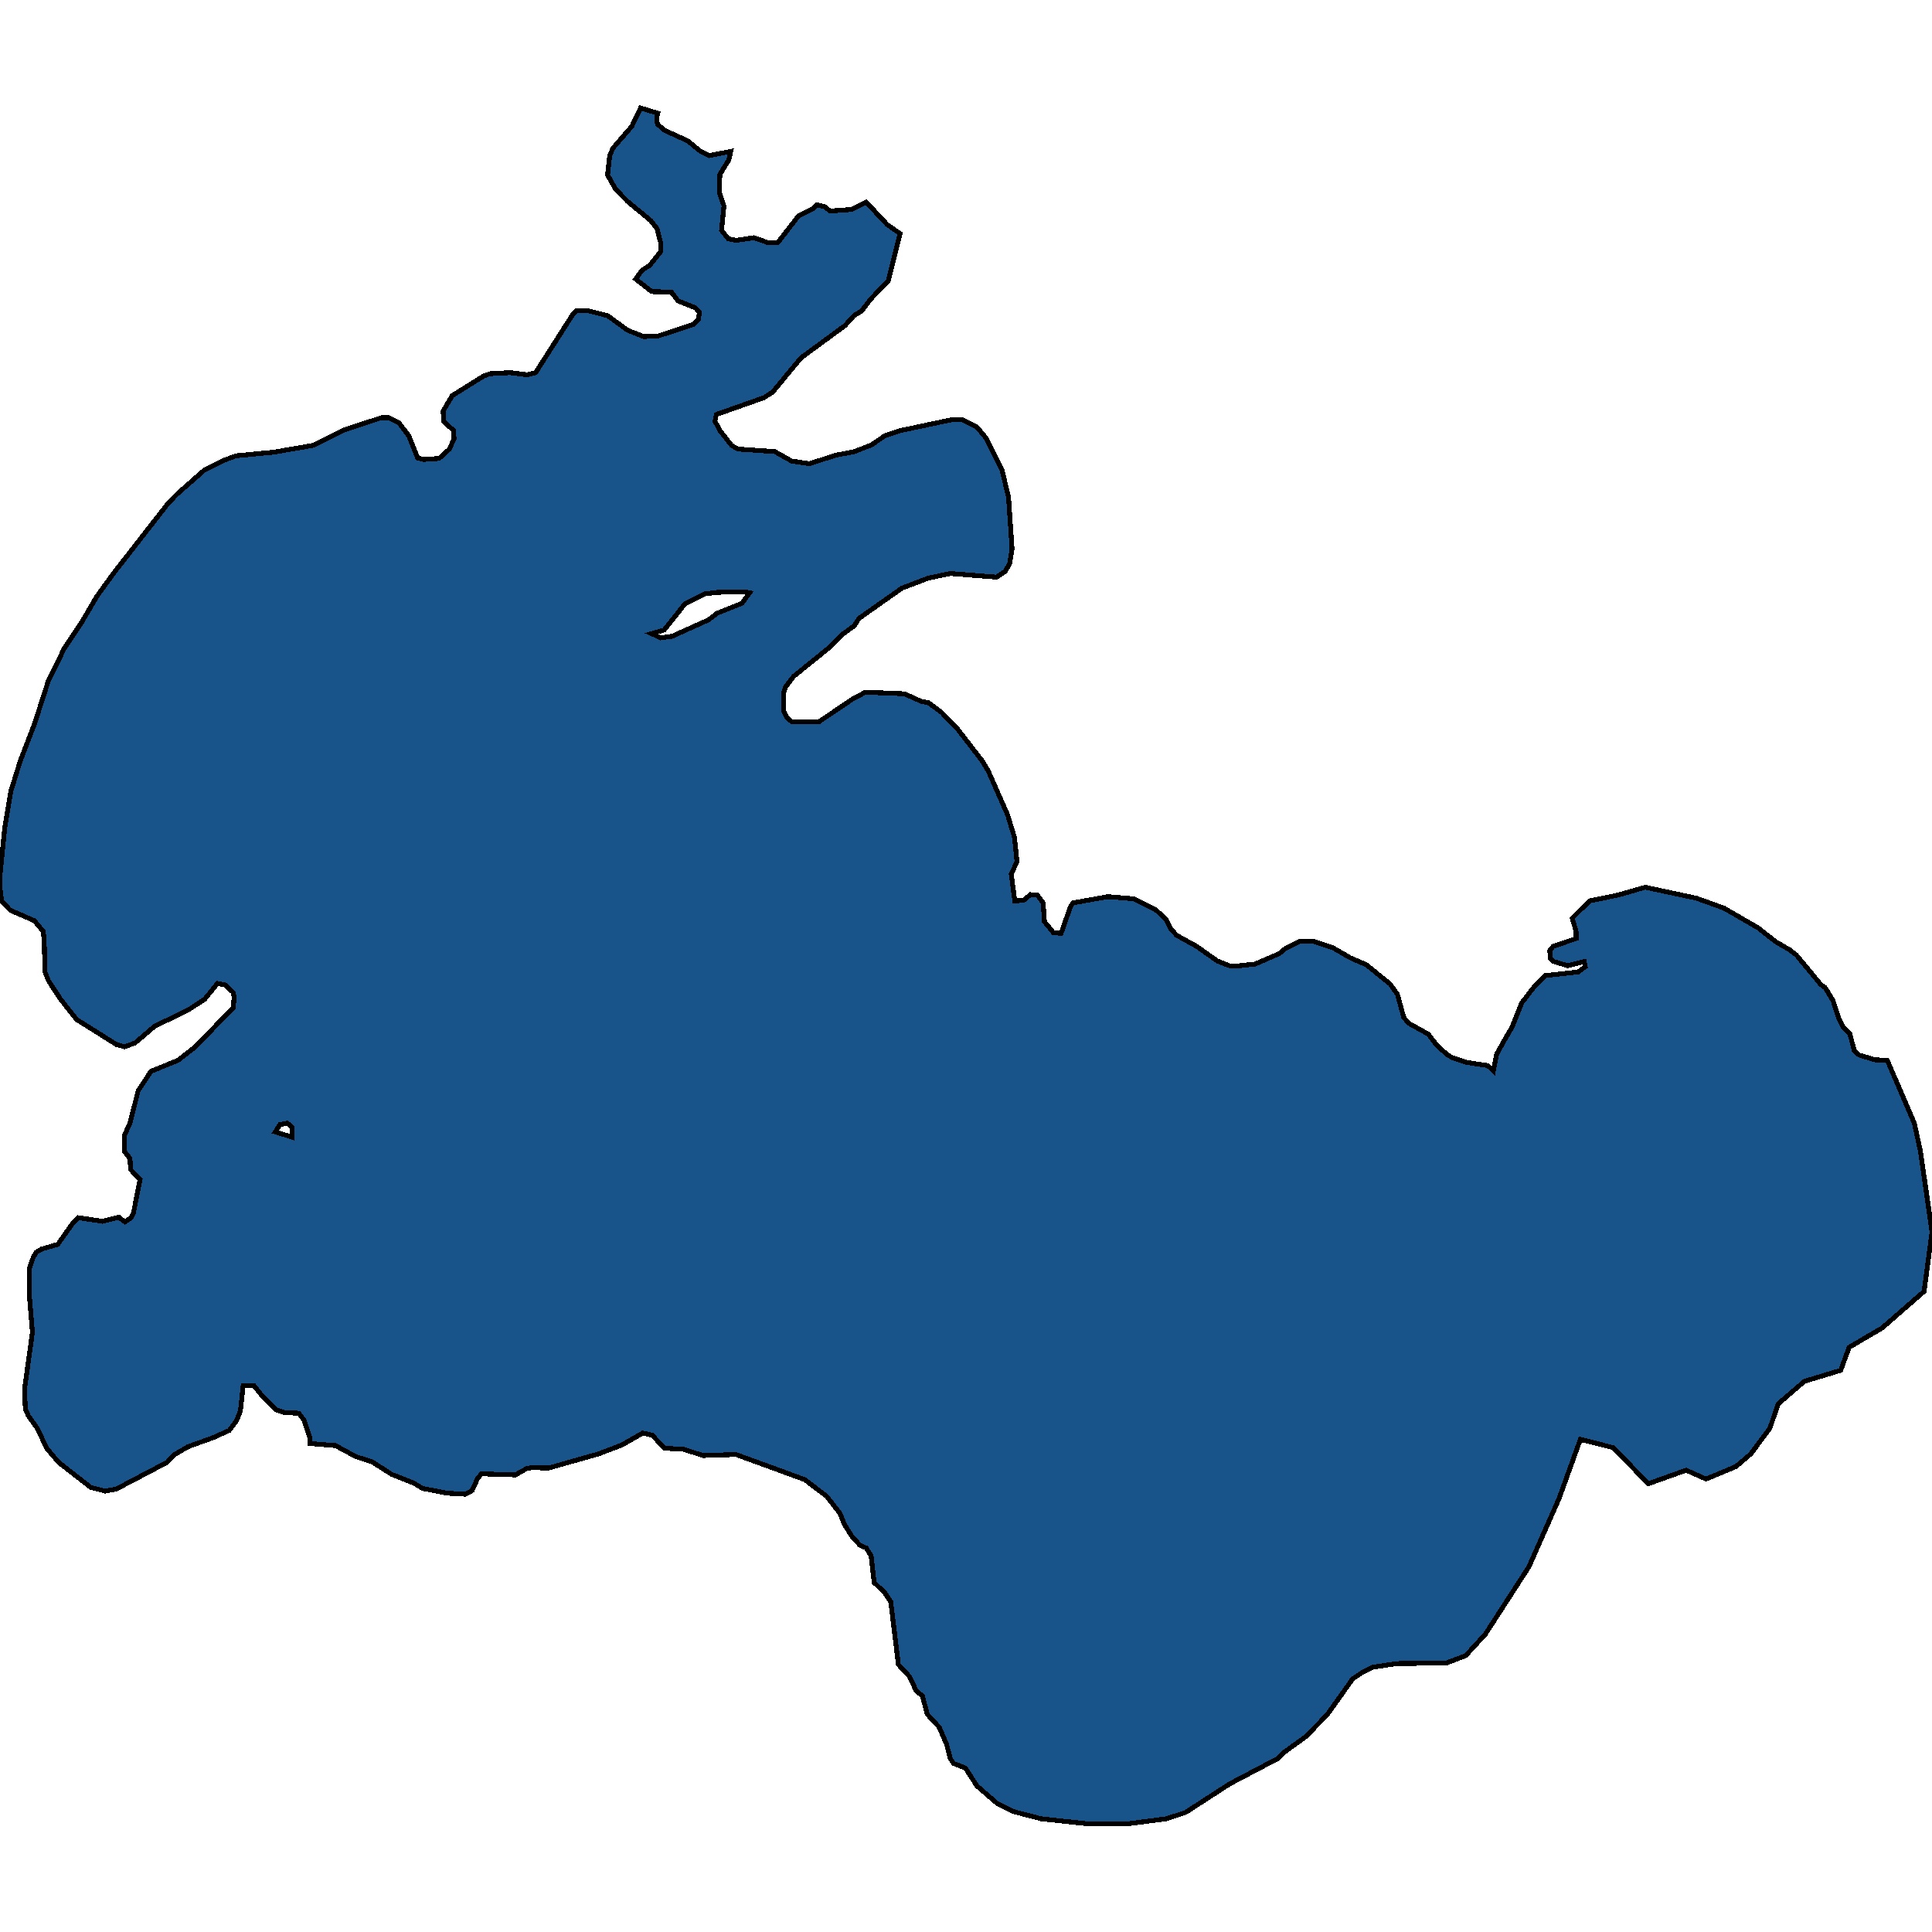 <svg xmlns="http://www.w3.org/2000/svg" width="400" height="400"><path style="stroke: black; fill: #18548a; shape-rendering: crispEdges; stroke-width: 1px;" d="M282.393,346.046L280.079,347.561L274.774,355.028L270.316,359.572L265.688,362.927L264.503,364.117L254.628,369.311L245.429,375.262L241.479,376.56L233.183,377.642L225.621,377.642L215.576,376.56L209.763,375.046L206.377,373.314L202.257,369.744L199.887,366.065L197.404,365.091L196.727,364.009L195.993,361.195L194.47,357.625L191.986,354.919L190.971,351.132L189.673,350.05L188.318,347.128L186.005,344.639L184.424,331.654L183.126,329.706L180.982,327.65L180.361,322.131L179.345,320.508L177.991,319.858L176.411,318.127L174.831,315.638L173.928,313.365L171.163,309.794L166.591,306.331L152.37,301.136L145.598,301.352L141.479,300.054L137.528,299.837L135.045,297.132L133.07,296.699L128.725,299.188L123.871,301.028L113.544,303.95L110.102,303.842L109.029,304.058L106.716,305.357L99.661,305.14L98.871,306.114L97.743,308.603L96.388,309.361L92.607,309.145L87.528,308.171L85.722,307.088L81.095,305.249L77.032,302.651L73.646,301.569L69.47,299.296L64.221,298.863L64.108,297.565L63.544,295.833L62.98,294.101L61.851,292.586L58.973,292.478L57.054,291.829L54.458,289.231L52.54,286.85L50.339,286.958L49.774,292.153L48.984,294.101L47.46,296.158L44.074,297.673L38.939,299.513L36.174,301.136L34.594,302.759L24.097,308.279L21.783,308.712L18.792,307.954L12.133,302.759L9.65,299.837L7.788,295.833L5.869,293.127L5.248,291.72L5.079,287.608L6.716,275.811L6.038,267.802L6.038,262.715L6.885,260.334L7.506,259.251L8.634,258.602L11.964,257.628L14.955,253.406L16.253,252.108L21.219,252.865L24.605,251.999L25.847,252.973L27.144,252.108L27.652,251.025L29.007,244.206L27.032,242.15L26.919,239.876L25.734,238.361L25.734,235.114L26.919,232.516L28.612,225.805L31.264,221.8L36.851,219.527L40.463,216.712L48.307,208.593L48.476,206.428L48.251,205.454L46.67,203.939L45.034,203.614L42.381,206.861L39.108,209.026L31.998,212.49L27.935,215.954L25.79,216.712L24.153,216.279L15.858,211.083L12.528,206.861L10.045,203.073L9.312,201.232L9.142,194.412L8.916,192.789L7.111,190.624L2.144,188.458L0.339,186.618L0,183.803L0,181.205L0.959,171.57L2.257,163.775L4.176,157.604L7.167,149.809L9.989,141.039L13.262,134.327L16.93,128.805L20.034,123.499L23.476,118.735L34.876,104.118L36.682,102.277L42.212,97.404L46.501,95.239L48.871,94.372L56.716,93.614L64.842,92.207L71.106,89.067L79.007,86.468L80.418,86.468L82.619,87.551L84.65,90.258L86.456,94.806L87.641,95.13L90.914,94.914L93.059,92.965L94.018,90.799L93.849,89.067L91.817,87.226L91.761,85.06L93.623,81.92L97.065,79.754L100.226,77.805L101.467,77.372L105.643,77.155L109.142,77.588L110.892,77.155L118.567,65.135L119.357,64.377L121.896,64.377L125.79,65.352L129.966,68.384L133.239,69.683L136.23,69.575L143.51,67.192L144.582,66.218L144.808,64.593L143.962,63.727L140.406,62.319L138.995,60.478L134.932,60.37L131.603,57.771L132.957,55.93L134.481,54.955L136.851,52.031L136.795,50.299L136.005,47.266L134.707,45.642L129.966,41.743L127.427,39.144L125.79,36.22L126.242,32.105L126.975,30.588L130.813,26.148L132.619,22.358L134.424,22.899L136.174,23.441L135.948,24.307L136.117,25.715L137.641,27.015L142.438,29.181L144.752,31.13L146.84,32.213L151.298,31.347L150.903,33.079L149.041,36.112L148.928,39.902L149.887,42.61L149.379,47.7L150.79,49.432L152.427,49.757L156.095,49.216L158.86,50.19L161.061,50.19L165.35,44.667L168.341,43.151L169.131,42.393L170.824,42.826L171.84,43.693L176.354,43.368L179.345,41.852L183.691,46.508L186.343,48.349L183.916,58.096L180.305,61.886L178.386,64.377L176.806,65.352L174.944,67.409L165.801,74.123L159.989,81.162L158.126,82.353L148.307,85.818L148.025,87.226L149.153,89.283L151.467,92.207L152.765,92.965L160.44,93.506L163.883,95.455L167.607,95.997L172.968,94.264L176.862,93.506L180.474,92.098L183.126,90.258L186.287,89.175L197.009,86.901L199.323,86.901L202.257,88.417L204.063,90.582L207.449,97.296L208.804,102.927L209.537,113.646L209.029,116.678L208.126,118.302L206.321,119.493L196.727,118.735L192.156,119.71L186.738,121.767L177.822,128.047L176.862,129.563L174.323,131.403L171.783,134.002L164.278,140.065L162.641,142.23L162.302,143.205L162.246,147.211L162.923,148.618L163.995,149.484L169.639,149.376L176.524,144.721L179.176,143.313L187.246,143.638L190.858,145.262L192.212,145.478L194.977,147.536L198.307,151L203.33,157.496L204.628,159.661L208.634,168.755L210.045,173.411L210.553,178.391L209.368,180.989L210.102,186.51L211.907,186.402L213.375,185.211L214.786,185.319L215.971,186.943L216.253,190.84L218.115,193.113L219.695,193.222L221.558,187.917L222.122,186.943L229.345,185.644L234.65,186.077L239.278,188.35L241.479,190.407L242.438,192.356L243.623,193.655L247.743,195.928L252.032,198.959L254.515,199.933L255.643,200.042L259.819,199.609L264.842,197.444L266.14,196.361L269.244,194.845L271.84,194.845L276.016,196.253L279.571,198.31L282.844,199.717L287.81,203.722L289.334,205.887L290.632,210.65L291.648,211.841L295.711,214.114L297.46,216.387L299.718,218.444L300.734,218.985L303.612,219.96L308.014,220.609L309.199,221.692L309.876,218.228L311.682,214.98L313.036,212.707L315.068,207.619L317.664,204.263L319.921,201.99L326.749,201.232L328.217,200.15L327.991,199.067L324.549,199.933L321.67,199.067L320.937,198.31L320.88,196.794L321.558,195.928L326.354,194.304L326.298,192.789L325.508,190.082L329.12,186.51L334.989,185.319L340.632,183.695L351.242,185.969L356.941,188.025L364.052,192.139L367.607,194.954L370.598,196.686L371.953,197.768L376.975,203.83L377.878,204.48L379.515,207.186L380.7,210.867L381.716,212.815L383.014,214.114L383.916,217.578L384.932,218.444L388.205,219.418L390.745,219.527L396.332,232.516L397.63,238.469L400,255.03L398.363,267.369L389.673,274.945L382.844,278.95L381.095,283.712L373.589,285.984L368.172,290.638L366.422,295.725L362.472,301.028L359.424,303.625L353.217,306.223L349.097,304.383L341.253,307.197L334.029,299.729L327.201,297.998L322.799,310.227L316.535,324.403L307.506,338.363L303.442,342.8L299.436,344.315L289.165,344.423L284.255,345.181ZM60.497,235.439L60.497,233.49L59.481,232.516L57.957,232.841L56.998,234.356ZM134.876,131.187L136.795,132.053L139.165,131.728L146.614,128.372L148.476,126.964L153.612,124.907L155.192,122.741L154.176,122.525L148.533,122.633L145.937,122.958L141.817,125.015L137.528,130.429Z"></path></svg>